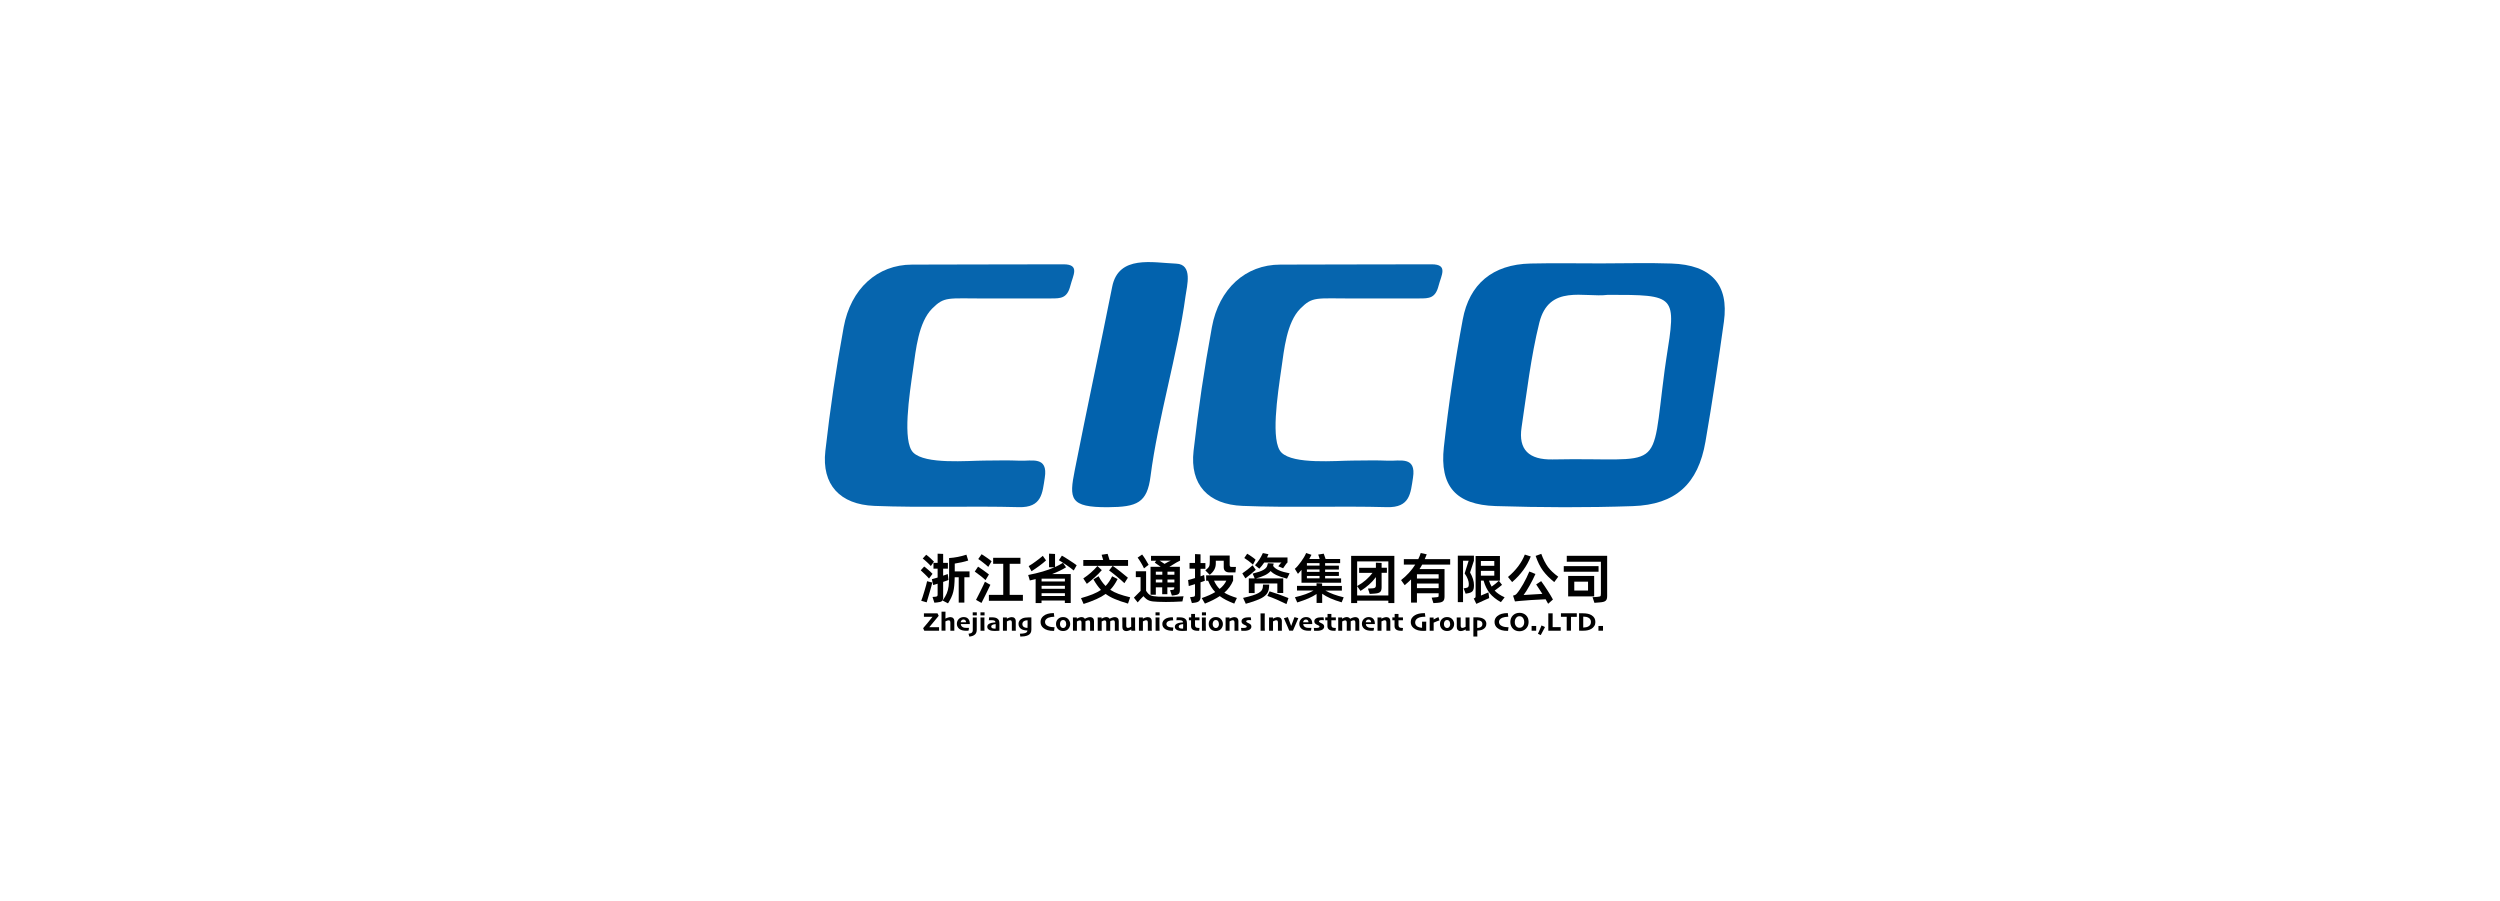 <?xml version="1.0" encoding="utf-8"?>
<!-- Generator: Adobe Illustrator 25.2.1, SVG Export Plug-In . SVG Version: 6.00 Build 0)  -->
<svg version="1.1" id="图层_1" xmlns="http://www.w3.org/2000/svg" xmlns:xlink="http://www.w3.org/1999/xlink" x="0px" y="0px"
	 viewBox="0 0 416 150" style="enable-background:new 0 0 416 150;" xml:space="preserve">
<style type="text/css">
	.st0{fill:#0262AD;}
	.st1{fill:#0161AD;}
	.st2{fill:#0665AE;}
	.st3{fill:url(#SVGID_1_);}
	.st4{fill:url(#SVGID_2_);}
	.st5{fill:#276A94;}
	.st6{fill:#176896;}
</style>
<g>
	<g>
		<g>
			<path class="st0" d="M184.39,84.4c-6.44,0.04-6.49-1.41-5.55-6.16c1.91-9.7,4.3-20.83,6.23-30.53c1.06-5.34,6.76-3.99,10.65-3.84
				c2.8,0.11,1.79,3.68,1.55,5.41c-1.3,9.59-4.59,20.37-5.82,29.96C190.89,83.71,189.18,84.36,184.39,84.4z"/>
			<path class="st1" d="M278.13,43.85c-3.9-0.14-7.81-0.02-11.72-0.02c-3.91,0-7.82-0.07-11.72,0.02
				c-6.34,0.14-10.2,3.43-11.29,9.32c-1.31,7.03-2.36,14.12-3.14,21.22c-0.72,6.52,2.01,9.61,8.63,9.82
				c7.59,0.24,15.2,0.27,22.79,0.01c7.15-0.24,10.9-3.69,12.11-10.74c1.15-6.63,2.14-13.29,3.07-19.96
				C287.71,47.33,284.77,44.08,278.13,43.85z M277.26,59.77c-0.1,0.62-0.19,1.25-0.27,1.87c-2.33,17.62,0.16,14.41-18.63,14.81
				c-3.93,0.08-5.73-1.6-5.17-5.34c0.87-5.82,1.54-11.7,2.95-17.4c1.61-6.49,7.49-4.14,11.42-4.65
				C278.96,49.07,278.96,49.07,277.26,59.77z"/>
			<path class="st2" d="M238.23,43.98c-12.87,0-17.09,0.05-25.19,0.05c-5.79,0-10.21,4.02-11.38,10.41
				c-1.32,7.22-2.22,13.3-3.05,20.59c-0.64,5.63,2.44,8.92,8.15,9.15c8,0.32,16.02-0.01,24.02,0.21c3.88,0.11,3.94-2.36,4.34-4.88
				c0.59-3.67-2.2-2.76-4.15-2.85c-1.94-0.09-3.9-0.03-5.84-0.02c-2.81,0.01-9.88,0.68-11.9-1.34c-1.83-1.83-0.65-9.54,0-14.02
				c0.44-3.03,0.86-7.63,3.15-9.93c2.05-2.05,2.57-1.68,8.8-1.68c3.68,0,7.36,0,11.04-0.01c1.56,0,2.63-0.02,3.16-2.11
				C239.82,45.82,241.04,43.98,238.23,43.98z"/>
			<path class="st2" d="M176.96,43.98c-12.87,0-17.09,0.05-25.19,0.05c-5.79,0-10.21,4.02-11.38,10.41
				c-1.32,7.22-2.22,13.3-3.05,20.59c-0.64,5.63,2.44,8.92,8.15,9.15c8,0.32,16.02-0.01,24.02,0.21c3.88,0.11,3.94-2.36,4.34-4.88
				c0.59-3.67-2.2-2.76-4.15-2.85c-1.94-0.09-3.9-0.03-5.84-0.02c-2.81,0.01-9.88,0.68-11.9-1.34c-1.83-1.83-0.65-9.54,0-14.02
				c0.44-3.03,0.86-7.63,3.15-9.93c2.05-2.05,2.57-1.68,8.8-1.68c3.68,0,7.36,0,11.04-0.01c1.56,0,2.63-0.02,3.16-2.11
				C178.54,45.82,179.77,43.98,176.96,43.98z"/>
		</g>
	</g>
	<g>
		<path d="M154.59,96.27c-0.17-0.21-0.41-0.44-0.69-0.72c-0.28-0.28-0.51-0.5-0.69-0.65l0.57-0.63c0.21,0.14,0.44,0.34,0.72,0.58
			c0.28,0.24,0.5,0.45,0.67,0.64L154.59,96.27z M154.63,96.81l0.5,0.12c-0.06,0.3-0.19,0.8-0.4,1.51c-0.21,0.71-0.38,1.31-0.53,1.79
			l-0.91-0.26c0.12-0.26,0.29-0.8,0.53-1.6c0.24-0.8,0.4-1.37,0.45-1.66L154.63,96.81z M154.89,94.19
			c-0.14-0.17-0.36-0.39-0.64-0.65c-0.28-0.26-0.52-0.46-0.71-0.6l0.58-0.63c0.19,0.13,0.4,0.3,0.64,0.52
			c0.24,0.22,0.46,0.42,0.65,0.62L154.89,94.19z M156.95,99.27c0,0.77-0.2,0.89-1.04,0.98l-0.43,0.04l-0.31-0.96l0.45-0.03
			c0.33-0.04,0.4-0.09,0.4-0.39v-1.78c-0.36,0.12-0.61,0.19-0.74,0.22l-0.22-0.97c0.26-0.07,0.45-0.12,0.59-0.17l0.37-0.11v-1.47
			h-0.69v-0.97h0.69v-1.53l0.92,0.04v1.49h0.79v0.97h-0.79v1.16c0.17-0.05,0.42-0.14,0.76-0.27l0.07,0.46l0.06,0.53
			c-0.16,0.06-0.46,0.16-0.89,0.32V99.27z M161.33,95.08v0.98h-0.86v4.21h-0.94v-4.21h-0.67c-0.05,2.16-0.23,2.93-1.11,4.34
			l-0.9-0.47c0.32-0.44,0.54-0.84,0.69-1.19c0.15-0.35,0.25-0.75,0.31-1.2c0.06-0.46,0.08-1.08,0.08-1.87v-2.81
			c0.97-0.06,1.93-0.25,2.88-0.56l0.3,0.97c-0.62,0.21-1.52,0.4-2.24,0.51v1.3H161.33z"/>
		<path d="M163.99,96.53c-0.23-0.22-0.53-0.47-0.9-0.76c-0.37-0.29-0.67-0.51-0.89-0.66l0.55-0.82c0.26,0.17,0.58,0.39,0.93,0.64
			s0.65,0.47,0.88,0.66L163.99,96.53z M164.36,97.07l0.44,0.24c-0.08,0.18-0.33,0.7-0.74,1.54c-0.41,0.84-0.66,1.34-0.74,1.48
			l-0.91-0.51c0.08-0.13,0.34-0.64,0.76-1.5c0.42-0.86,0.67-1.37,0.72-1.52L164.36,97.07z M164.45,94.33
			c-0.19-0.17-0.45-0.4-0.8-0.67c-0.34-0.27-0.63-0.49-0.87-0.64l0.56-0.8c0.25,0.15,0.55,0.35,0.89,0.59
			c0.35,0.24,0.6,0.43,0.77,0.59L164.45,94.33z M168.01,93.82v5.17h2.2v0.98h-5.66v-0.98h2.39v-5.17h-1.68v-1h4.54v1H168.01z"/>
		<path d="M177.39,94.4c-0.66,0.41-1.44,0.78-2.31,1.12h3.09v4.82h-0.98v-0.41h-3.88v0.42h-0.98v-3.99l-0.38,0.09l-0.59,0.14
			l-0.27-0.91c1.76-0.34,3.23-0.77,4.39-1.29h-0.92v-2.26l1,0.05v2.18c0.5-0.23,0.93-0.47,1.32-0.71L177.39,94.4z M174.06,93.25
			c-0.3,0.28-0.67,0.59-1.13,0.92c-0.45,0.33-0.88,0.62-1.28,0.88l-0.48-0.85c0.38-0.22,0.78-0.48,1.2-0.8
			c0.43-0.32,0.82-0.61,1.15-0.91L174.06,93.25z M173.32,96.76h3.88v-0.47h-3.88V96.76z M177.2,97.48h-3.88v0.5h3.88V97.48z
			 M173.32,98.71v0.46h3.88v-0.46H173.32z M176.7,92.46c0.32,0.17,0.73,0.43,1.26,0.78c0.53,0.34,0.94,0.61,1.2,0.82l-0.49,0.87
			c-0.26-0.23-0.66-0.52-1.19-0.89c-0.53-0.37-0.97-0.64-1.28-0.82L176.7,92.46z"/>
		<path d="M187.7,100.44c-0.88-0.26-1.61-0.51-2.19-0.76c-0.59-0.24-1.09-0.53-1.53-0.85c-0.86,0.62-1.98,1.12-3.67,1.67l-0.43-0.97
			c1.52-0.43,2.55-0.83,3.32-1.37c-0.44-0.47-0.86-1.06-1.25-1.75l0.85-0.52c0.37,0.68,0.76,1.21,1.17,1.62
			c0.42-0.43,0.79-0.98,1.09-1.62l0.91,0.46c-0.37,0.74-0.79,1.34-1.23,1.79c0.8,0.53,1.81,0.89,3.32,1.25L187.7,100.44z
			 M187.71,94.16h-7.45v-0.98h3.31c-0.08-0.29-0.16-0.58-0.26-0.87l1-0.15c0.09,0.24,0.2,0.59,0.32,1.02h3.08V94.16z M183.34,94.87
			c-0.69,0.8-1.58,1.6-2.49,2.28l-0.59-0.9c0.87-0.57,1.65-1.25,2.35-2.06L183.34,94.87z M187.1,97.04
			c-0.33-0.32-0.75-0.69-1.27-1.12c-0.52-0.43-0.95-0.77-1.28-1l0.6-0.76c0.35,0.24,0.78,0.55,1.29,0.96
			c0.52,0.41,0.93,0.74,1.24,1.01L187.1,97.04z"/>
		<path d="M196.94,99.22l-0.19,0.86c-1.02,0.06-1.93,0.09-2.74,0.09c-0.44,0-0.89-0.01-1.34-0.03c-1.27-0.05-1.73-0.15-2.4-0.94
			c-0.32,0.29-0.64,0.67-0.96,1.04l-0.63-0.79l1.11-1.12v-2.29H189v-0.98h1.71v3.25c0.52,0.81,0.83,0.89,2.01,0.97
			c0.3,0.01,0.75,0.02,1.35,0.02C195.08,99.31,196.03,99.28,196.94,99.22z M190.36,94.58c-0.1-0.23-0.25-0.54-0.48-0.91
			c-0.22-0.38-0.41-0.67-0.58-0.88l0.75-0.52c0.15,0.19,0.34,0.46,0.55,0.8c0.21,0.34,0.39,0.64,0.53,0.91L190.36,94.58z
			 M192.33,97.72v1.24h-0.88v-4.64h1.7l-1-0.7l0.24-0.31h-0.86v-0.81h4.83v0.79c-0.25,0.1-0.8,0.41-1.62,0.93l-0.16,0.1h1.75v3.83
			c0,0.65-0.21,0.82-0.95,0.91l-0.38,0.04l-0.3-0.9l0.35-0.04c0.3-0.04,0.35-0.09,0.35-0.37v-0.06h-1.15v1.14h-0.86v-1.14H192.33z
			 M193.41,95.64v-0.51h-1.08v0.51H193.41z M192.33,96.43v0.49h1.08v-0.49H192.33z M192.97,93.3l0.81,0.53
			c0.48-0.28,0.82-0.46,1.03-0.53H192.97z M194.27,95.64h1.15v-0.51h-1.15V95.64z M194.27,96.43v0.49h1.15v-0.49H194.27z"/>
		<path d="M200.49,96.63l-0.72,0.27v2.41c0,0.66-0.31,0.91-1.06,0.99l-0.38,0.05l-0.3-0.98l0.41-0.05c0.35-0.04,0.41-0.07,0.41-0.41
			v-1.71c-0.44,0.15-0.79,0.25-1.04,0.32l-0.11-1c0.21-0.04,0.6-0.16,1.15-0.33v-1.56h-0.91v-0.96h0.91V92.2l0.92,0.04v1.45h0.81
			v0.96h-0.81v1.25c0.25-0.08,0.45-0.15,0.6-0.22l0.06,0.51L200.49,96.63z M205.38,100.44c-1.02-0.39-1.82-0.8-2.41-1.25
			c-0.68,0.45-1.5,0.87-2.47,1.25l-0.53-0.92c0.88-0.3,1.63-0.63,2.24-1c-0.49-0.52-0.89-1.15-1.18-1.89h-0.33v-0.9h4.49v0.89
			c-0.32,0.77-0.81,1.43-1.46,2c0.53,0.33,1.23,0.61,2.09,0.88L205.38,100.44z M200.57,94.92c0.73-0.63,0.72-0.69,0.74-1.59v-0.89
			h3.31v1.5c0,0.33,0.06,0.4,0.38,0.4h0.66l-0.08,0.91h-0.99c-0.59,0-0.96-0.28-0.96-0.85v-1.09h-1.32v0.45
			c0,0.71-0.28,1.3-1.01,1.89L200.57,94.92z M202.01,96.62c0.25,0.56,0.56,1.02,0.93,1.38c0.54-0.43,0.91-0.9,1.12-1.38H202.01z"/>
		<path d="M208.96,94.82c-0.57,0.52-1.15,0.99-1.73,1.42l-0.51-0.83c0.55-0.37,1.12-0.82,1.71-1.34l0.19,0.26L208.96,94.82z
			 M211.2,97.28c-0.02,0.17-0.04,0.33-0.04,0.5c-0.03,0.44-0.17,0.82-0.44,1.13c-0.53,0.61-1.54,1.03-3.42,1.56l-0.45-0.98
			c2.54-0.56,3.17-1.01,3.28-1.73c0.03-0.21,0.04-0.36,0.04-0.48H211.2z M208.49,93.96c-0.18-0.17-0.41-0.37-0.71-0.6
			c-0.29-0.22-0.53-0.39-0.73-0.51l0.48-0.71c0.2,0.11,0.44,0.26,0.72,0.46c0.29,0.2,0.52,0.37,0.68,0.53L208.49,93.96z
			 M213.53,96.24v2.44h-0.98v-1.59h-3.78v1.6h-0.97v-2.45h0.98l-0.34-0.79c0.83-0.21,1.43-0.41,1.79-0.62
			c0.37-0.21,0.59-0.46,0.65-0.75l0.1-0.36l0.96,0.05l-0.07,0.31c-0.01,0.04-0.02,0.08-0.02,0.1c0.41,0.57,1.23,0.93,2.74,1.22
			l-0.43,0.89c-1.4-0.36-2.22-0.73-2.73-1.27c-0.44,0.53-1.22,0.9-2.45,1.23H213.53z M208.83,94.05c0.52-0.56,0.96-1.24,1.31-2.02
			l0.93,0.19c-0.05,0.12-0.13,0.3-0.23,0.54h3.4v0.84c-0.12,0.07-0.38,0.44-0.73,0.96l-0.8-0.33c0.08-0.13,0.18-0.26,0.3-0.4
			c0.12-0.14,0.2-0.21,0.24-0.22h-2.89c-0.24,0.36-0.51,0.7-0.81,1.02L208.83,94.05z M211.26,98.4c1.06,0.32,2.1,0.69,3.14,1.12
			l-0.33,1c-1.19-0.58-2.12-0.99-3.18-1.36L211.26,98.4z"/>
		<path d="M216.57,94.82c-0.19,0.23-0.39,0.45-0.59,0.67l-0.52-0.84c0.31-0.26,0.65-0.65,1.03-1.18c0.39-0.53,0.67-1.01,0.85-1.45
			l0.89,0.3c-0.15,0.32-0.28,0.54-0.37,0.7h1.73l-0.15-0.48l-0.09-0.26l0.92-0.15c0.13,0.37,0.23,0.67,0.31,0.89H223v0.69h-2.5v0.42
			h2.29v0.64h-2.29v0.4h2.29v0.67h-2.29v0.4h2.66v0.73h-6.59V94.82z M223.25,100.23c-1.44-0.43-2.41-0.85-3.24-1.43v1.53h-0.93
			v-1.49c-0.8,0.54-1.76,0.95-3.22,1.41l-0.38-0.87c1.33-0.31,2.36-0.68,3.08-1.11h-2.74v-0.78h3.25v-0.44l0.93,0.04v0.41h3.29v0.78
			h-2.74c0.83,0.46,1.84,0.83,3.04,1.11L223.25,100.23z M217.47,94.12h2.1V93.7h-2.1V94.12z M217.47,95.16h2.1v-0.4h-2.1V95.16z
			 M217.47,96.23h2.1v-0.4h-2.1V96.23z"/>
		<path d="M224.83,100.35v-7.85h7.19v7.85h-1v-0.4h-5.19v0.4H224.83z M225.83,99.08h5.19v-5.66h-5.19v4.1
			c1.08-0.6,1.93-1.35,2.56-2.2h-2.23v-0.84h2.79v-0.85l0.95,0.04v0.8h0.88v0.84h-0.88v2.39c0,0.81-0.28,1.01-1.22,1.08l-0.76,0.05
			l-0.29-0.89l0.84-0.05c0.36-0.03,0.48-0.17,0.48-0.49v-1.37c-0.66,0.89-1.48,1.63-2.56,2.3l-0.56-0.8V99.08z"/>
		<path d="M241.32,93.95h-4.67c-0.13,0.26-0.29,0.51-0.44,0.74h4.16v4.55c0,0.79-0.29,1-1.16,1.07l-0.69,0.05l-0.29-0.91l0.66-0.06
			c0.49-0.04,0.5-0.02,0.5-0.42v-0.25h-3.61v1.55h-0.98v-3.85c-0.37,0.36-0.72,0.68-1.06,0.95l-0.6-0.84
			c0.97-0.76,1.75-1.62,2.36-2.58h-1.9v-0.91h2.4c0.16-0.32,0.3-0.66,0.41-1.02l1,0.22c-0.11,0.3-0.22,0.57-0.33,0.8h4.23V93.95z
			 M235.78,96.27h3.61v-0.71h-3.61V96.27z M235.78,97.1v0.76h3.61V97.1H235.78z"/>
		<path d="M244.62,95.26c0.43,0.76,0.65,1.46,0.65,2.1c0,0.98-0.25,1.25-1.17,1.39l-0.22,0.04l-0.33-0.89l0.25-0.04
			c0.49-0.07,0.61-0.17,0.61-0.69c0-0.46-0.23-1.11-0.69-1.75l0.66-2.11h-0.93v6.88h-0.87v-7.73h2.68v0.84L244.62,95.26z
			 M249.75,100.2c-0.79-0.44-1.41-0.94-1.85-1.48c-0.44-0.55-0.79-1.25-1.03-2.11h-0.44v2.49l1.25-0.53l0.12,0.95l-0.71,0.31
			l-0.98,0.45l-0.45,0.2l-0.43-0.9c0.29-0.08,0.31-0.16,0.31-0.46v-6.6h4.05v4.1h-1.82c0.12,0.37,0.27,0.71,0.44,0.99
			c0.43-0.3,0.83-0.61,1.2-0.97l0.53,0.68c-0.35,0.3-0.76,0.61-1.23,0.95c0.4,0.43,0.93,0.79,1.66,1.12L249.75,100.2z M248.65,94.15
			v-0.8h-2.23v0.8H248.65z M248.65,94.99h-2.23v0.8h2.23V94.99z"/>
		<path d="M254.72,92.6c-0.64,1.62-1.68,3.04-3.1,4.26l-0.69-0.85c1.35-1.14,2.28-2.39,2.8-3.73L254.72,92.6z M256.45,96.7
			c0.33,0.45,0.68,0.97,1.05,1.54c0.37,0.58,0.68,1.08,0.91,1.52l-0.8,0.71c-0.12-0.23-0.25-0.48-0.42-0.75
			c-1.77,0.08-3.22,0.17-4.35,0.28c-0.33,0.03-0.59,0.05-0.75,0.08l-0.32-0.97c0.36-0.08,0.47-0.15,0.66-0.38
			c0.31-0.36,0.65-0.89,1.04-1.56c0.39-0.69,0.72-1.37,1.01-2.07l1.02,0.41c-0.28,0.64-0.61,1.28-0.98,1.94
			c-0.37,0.66-0.7,1.18-0.99,1.56l3.12-0.19c-0.37-0.59-0.71-1.11-1.03-1.57L256.45,96.7z M256.47,92.16
			c0.32,0.89,0.7,1.62,1.12,2.2c0.43,0.57,1,1.1,1.7,1.6l-0.66,0.9c-0.76-0.61-1.38-1.23-1.87-1.89c-0.49-0.66-0.89-1.48-1.23-2.47
			L256.47,92.16z"/>
		<path d="M260.21,95.14V94.2H266v0.94H260.21z M260.72,92.49h6.71v6.67c0,0.78-0.26,1.01-1.25,1.08l-0.87,0.07l-0.31-0.94
			l0.76-0.05c0.64-0.08,0.6-0.04,0.63-0.59v-5.26h-5.68V92.49z M260.94,99.24v-3.41h4.33v3.41H260.94z M264.25,96.79h-2.29v1.48
			h2.29V96.79z"/>
	</g>
	<g>
		<path d="M156.26,104.95c-0.24,0-0.48,0-0.72,0c-0.23,0-0.44,0-0.61,0c-0.26,0-0.49,0-0.68,0c-0.19,0-0.34,0-0.45,0l-0.19-0.42
			c0.23-0.27,0.49-0.57,0.76-0.9c0.27-0.33,0.53-0.66,0.79-0.98l0-0.01c-0.11,0-0.21,0-0.31,0c-0.1,0-0.18,0-0.25,0
			c-0.19,0-0.37,0-0.53,0c-0.16,0-0.27,0-0.33,0v-0.58c0.15,0,0.33,0,0.53,0s0.42,0,0.62,0c0.24,0,0.47,0,0.66,0
			c0.19,0,0.34,0,0.45,0l0.2,0.41c-0.09,0.11-0.27,0.32-0.53,0.64c-0.26,0.32-0.6,0.73-1.03,1.24l0,0.01c0.08,0,0.18,0,0.3,0
			c0.11,0,0.23,0,0.35,0c0.22,0,0.42,0,0.61,0c0.18,0,0.31,0,0.36,0V104.95z"/>
		<path d="M158.8,104.95h-0.66c0-0.06,0-0.2,0-0.42c0-0.22,0-0.37,0-0.44c0-0.07,0-0.15,0-0.25c0-0.09,0-0.17,0-0.24
			c0-0.14-0.03-0.24-0.07-0.29c-0.04-0.06-0.12-0.09-0.22-0.09c-0.07,0-0.15,0.02-0.25,0.05c-0.09,0.03-0.19,0.08-0.28,0.13
			l0.01,1.54h-0.66c0-0.1,0-0.31,0-0.62c0-0.31,0-0.66,0-1.03c0-0.2,0-0.42,0-0.68c0-0.26,0-0.53,0-0.83h0.66l-0.01,1.16l0,0
			c0.13-0.07,0.28-0.14,0.43-0.18c0.15-0.05,0.29-0.07,0.4-0.07c0.2,0,0.36,0.06,0.47,0.18c0.12,0.12,0.18,0.29,0.18,0.5
			c0,0.17,0,0.32,0,0.43c0,0.12,0,0.21,0,0.29c0,0.13,0,0.29,0,0.47C158.8,104.74,158.8,104.87,158.8,104.95z"/>
		<path d="M161.38,103.84h-1.5c0,0.11,0.03,0.21,0.09,0.31c0.06,0.09,0.15,0.17,0.28,0.23c0.09,0.04,0.18,0.07,0.28,0.08
			c0.1,0.02,0.2,0.02,0.32,0.02c0.09,0,0.17,0,0.24,0c0.07,0,0.12-0.01,0.15-0.01l-0.07,0.47c-0.03,0-0.08,0.01-0.15,0.01
			c-0.07,0-0.15,0.01-0.24,0.01c-0.25,0-0.47-0.03-0.67-0.08c-0.19-0.05-0.36-0.14-0.5-0.25c-0.11-0.09-0.21-0.21-0.28-0.35
			c-0.07-0.14-0.11-0.3-0.11-0.46c0-0.17,0.03-0.32,0.08-0.45c0.05-0.13,0.13-0.26,0.25-0.38c0.1-0.1,0.22-0.17,0.36-0.23
			c0.14-0.05,0.29-0.08,0.43-0.08c0.16,0,0.3,0.02,0.42,0.06c0.12,0.04,0.23,0.11,0.32,0.2c0.1,0.1,0.18,0.23,0.23,0.37
			C161.36,103.47,161.38,103.64,161.38,103.84z M160.76,103.55c-0.01-0.14-0.06-0.25-0.13-0.34c-0.07-0.08-0.18-0.12-0.31-0.12
			c-0.13,0-0.23,0.04-0.31,0.12c-0.08,0.08-0.13,0.19-0.16,0.34H160.76z"/>
		<path d="M162.53,104.82c0,0.18-0.03,0.34-0.1,0.49c-0.06,0.14-0.16,0.26-0.3,0.35c-0.09,0.07-0.21,0.12-0.34,0.17
			c-0.13,0.04-0.3,0.08-0.49,0.1l-0.14-0.48c0.11-0.01,0.21-0.03,0.31-0.06c0.09-0.02,0.17-0.06,0.23-0.11
			c0.06-0.05,0.1-0.11,0.13-0.18c0.03-0.07,0.04-0.18,0.04-0.33c0-0.36,0-0.77,0-1.25c0-0.48,0-0.74,0-0.77h0.66
			c0,0.05,0,0.14,0,0.3c0,0.15,0,0.36,0,0.62c0,0.2,0,0.41,0,0.61C162.53,104.47,162.53,104.66,162.53,104.82z M162.54,102.4h-0.68
			v-0.51h0.68V102.4z"/>
		<path d="M163.83,102.4h-0.68v-0.51h0.68V102.4z M163.82,104.95h-0.66c0-0.07,0-0.22,0-0.44c0-0.22,0-0.44,0-0.63
			c0-0.16,0-0.34,0-0.52c0-0.18,0-0.39-0.01-0.61h0.66c0,0.2,0,0.39-0.01,0.55c0,0.16,0,0.35,0,0.55c0,0.33,0,0.58,0.01,0.75
			C163.82,104.76,163.82,104.88,163.82,104.95z"/>
		<path d="M166.3,103.8c0,0.35,0,0.62,0,0.82c0,0.19,0,0.3,0,0.33c-0.02,0-0.12,0.01-0.28,0.02c-0.16,0.01-0.34,0.02-0.52,0.02
			c-0.12,0-0.26-0.01-0.41-0.03c-0.15-0.02-0.28-0.05-0.39-0.1c-0.13-0.06-0.23-0.13-0.31-0.23c-0.07-0.09-0.11-0.2-0.11-0.33
			c0-0.14,0.04-0.25,0.12-0.35c0.08-0.1,0.2-0.18,0.38-0.24c0.11-0.04,0.25-0.08,0.42-0.1c0.17-0.03,0.32-0.04,0.45-0.05
			c-0.01-0.08-0.03-0.14-0.06-0.19c-0.04-0.05-0.1-0.09-0.19-0.12c-0.06-0.02-0.12-0.03-0.19-0.04c-0.07-0.01-0.15-0.01-0.25-0.01
			c-0.09,0-0.16,0-0.22,0c-0.06,0-0.13,0.01-0.2,0.01l0.06-0.48c0.03,0,0.08,0,0.14-0.01c0.06,0,0.15,0,0.27,0
			c0.24,0,0.45,0.02,0.61,0.06c0.16,0.04,0.3,0.11,0.41,0.21c0.1,0.09,0.18,0.19,0.22,0.32C166.28,103.43,166.3,103.59,166.3,103.8z
			 M165.68,104.2c0-0.05,0-0.1,0-0.16c0-0.06,0-0.13,0-0.19c-0.04,0-0.12,0.01-0.22,0.03c-0.11,0.01-0.2,0.04-0.29,0.08
			c-0.06,0.02-0.11,0.06-0.16,0.11c-0.05,0.05-0.07,0.11-0.07,0.18c0,0.08,0.02,0.14,0.06,0.19c0.04,0.05,0.1,0.08,0.16,0.11
			c0.05,0.02,0.1,0.03,0.17,0.04c0.06,0.01,0.13,0.01,0.2,0.01c0.02,0,0.04,0,0.06,0s0.05,0,0.08,0c0-0.02,0-0.06,0-0.13
			C165.68,104.38,165.68,104.3,165.68,104.2z"/>
		<path d="M169.03,104.95h-0.66c0-0.04,0-0.15,0-0.33c0-0.17,0-0.31,0-0.42c0-0.07,0-0.17,0-0.31c0-0.13,0-0.23,0-0.3
			c0-0.13-0.03-0.23-0.07-0.29c-0.04-0.06-0.12-0.09-0.22-0.09c-0.07,0-0.16,0.02-0.25,0.06c-0.1,0.04-0.19,0.08-0.28,0.13
			c0,0.01,0,0.09,0,0.24c0,0.15,0,0.28,0,0.39c0,0.15,0,0.34,0,0.56c0,0.22,0,0.34,0,0.36h-0.66c0-0.03,0-0.13,0-0.3
			c0-0.17,0-0.41,0-0.73c0-0.19,0-0.38,0-0.57c0-0.19,0-0.39,0-0.6h0.65l0,0.2l0,0c0.14-0.08,0.28-0.14,0.43-0.19
			s0.29-0.07,0.4-0.07c0.2,0,0.36,0.06,0.47,0.18c0.12,0.12,0.18,0.29,0.18,0.5c0,0.17,0,0.32,0,0.43c0,0.12,0,0.21,0,0.29
			c0,0.13,0,0.3,0,0.49C169.03,104.78,169.03,104.9,169.03,104.95z"/>
		<path d="M171.62,102.73c0,0.06,0,0.2,0,0.41c0,0.21,0,0.42,0,0.63c0,0.13,0,0.28,0,0.45c0,0.17,0,0.34,0,0.53
			c0,0.24-0.04,0.43-0.13,0.58s-0.22,0.27-0.39,0.36c-0.19,0.09-0.41,0.16-0.64,0.19c-0.24,0.03-0.47,0.05-0.68,0.05l-0.07-0.48
			c0.18,0,0.34-0.01,0.48-0.03c0.14-0.01,0.27-0.04,0.37-0.07c0.14-0.05,0.25-0.1,0.31-0.18c0.06-0.07,0.09-0.16,0.09-0.26
			c-0.01,0-0.03,0-0.04,0s-0.03,0-0.04,0c-0.15,0-0.32-0.02-0.49-0.06c-0.17-0.04-0.32-0.1-0.43-0.17
			c-0.15-0.09-0.27-0.21-0.35-0.35c-0.08-0.14-0.13-0.31-0.13-0.53c0-0.2,0.06-0.38,0.17-0.53c0.11-0.15,0.27-0.28,0.48-0.37
			c0.14-0.06,0.3-0.11,0.47-0.13s0.4-0.04,0.66-0.04c0.05,0,0.11,0,0.18,0C171.5,102.73,171.56,102.73,171.62,102.73z
			 M170.99,103.85c0-0.08,0-0.17,0-0.29c0-0.11,0-0.23,0-0.34c-0.01,0-0.02,0-0.03,0c-0.01,0-0.02,0-0.03,0
			c-0.09,0-0.17,0.01-0.24,0.02c-0.07,0.01-0.15,0.04-0.23,0.08c-0.11,0.05-0.19,0.12-0.25,0.21c-0.06,0.09-0.09,0.2-0.09,0.32
			c0,0.12,0.03,0.22,0.08,0.31c0.05,0.09,0.13,0.16,0.23,0.21c0.07,0.03,0.14,0.06,0.23,0.08c0.09,0.02,0.18,0.03,0.27,0.03
			c0.01,0,0.02,0,0.03,0c0.01,0,0.02,0,0.02,0c0-0.02,0-0.09,0-0.23C170.99,104.13,170.99,103.99,170.99,103.85z"/>
		<path d="M175.48,104.38c-0.02,0.08-0.03,0.17-0.04,0.27c-0.01,0.1-0.03,0.21-0.04,0.33c-0.01,0-0.03,0-0.05,0
			c-0.02,0-0.04,0-0.06,0c-0.36,0-0.68-0.04-0.96-0.12c-0.28-0.08-0.52-0.2-0.71-0.36c-0.15-0.12-0.27-0.27-0.35-0.44
			c-0.08-0.16-0.12-0.36-0.12-0.57c0-0.2,0.04-0.38,0.12-0.55c0.08-0.16,0.2-0.31,0.35-0.43c0.19-0.16,0.43-0.29,0.72-0.37
			c0.29-0.08,0.6-0.12,0.92-0.12c0.02,0,0.04,0,0.05,0c0.02,0,0.03,0,0.05,0c0.01,0.06,0.02,0.15,0.03,0.26
			c0.01,0.11,0.03,0.22,0.05,0.35c-0.02,0-0.03,0-0.05,0c-0.02,0-0.03,0-0.05,0c-0.12,0-0.27,0.01-0.44,0.04
			c-0.17,0.03-0.32,0.07-0.45,0.12c-0.17,0.07-0.31,0.17-0.41,0.29c-0.1,0.12-0.15,0.26-0.15,0.41s0.05,0.3,0.14,0.42
			c0.09,0.12,0.23,0.22,0.41,0.29c0.13,0.06,0.29,0.11,0.46,0.13c0.18,0.03,0.33,0.04,0.45,0.04c0.02,0,0.04,0,0.06,0
			S175.46,104.38,175.48,104.38z"/>
		<path d="M178.08,103.84c0,0.17-0.03,0.33-0.1,0.48c-0.06,0.15-0.16,0.29-0.28,0.4c-0.1,0.1-0.22,0.17-0.36,0.21
			c-0.13,0.05-0.28,0.07-0.44,0.07c-0.15,0-0.3-0.02-0.44-0.07c-0.14-0.05-0.26-0.12-0.36-0.21c-0.12-0.11-0.21-0.24-0.28-0.39
			c-0.07-0.15-0.1-0.32-0.1-0.49c0-0.17,0.03-0.32,0.08-0.46c0.06-0.14,0.14-0.27,0.26-0.38c0.11-0.1,0.23-0.18,0.37-0.24
			c0.14-0.05,0.29-0.08,0.46-0.08c0.16,0,0.32,0.02,0.45,0.07c0.14,0.05,0.26,0.12,0.37,0.23c0.12,0.11,0.21,0.24,0.27,0.39
			C178.05,103.51,178.08,103.67,178.08,103.84z M177.42,103.85c0-0.1-0.02-0.2-0.05-0.31c-0.03-0.1-0.08-0.18-0.15-0.25
			c-0.04-0.04-0.09-0.07-0.14-0.09c-0.06-0.02-0.11-0.03-0.18-0.03c-0.07,0-0.13,0.01-0.19,0.03c-0.05,0.02-0.1,0.06-0.15,0.11
			c-0.06,0.06-0.1,0.14-0.13,0.23c-0.03,0.1-0.05,0.19-0.05,0.29c0,0.11,0.02,0.22,0.05,0.31c0.03,0.09,0.08,0.17,0.16,0.24
			c0.04,0.04,0.09,0.07,0.14,0.09c0.06,0.02,0.11,0.03,0.17,0.03c0.06,0,0.12-0.01,0.18-0.03c0.06-0.02,0.11-0.06,0.15-0.1
			c0.06-0.06,0.1-0.14,0.14-0.23C177.4,104.05,177.42,103.96,177.42,103.85z"/>
		<path d="M182.05,104.95h-0.66c0-0.06,0-0.16,0-0.3c0-0.14,0-0.29,0-0.45c0-0.07,0-0.16,0-0.3c0-0.13,0-0.23,0-0.31
			c0-0.14-0.03-0.23-0.07-0.29c-0.05-0.06-0.12-0.08-0.22-0.08c-0.06,0-0.14,0.01-0.22,0.04c-0.08,0.03-0.17,0.07-0.26,0.12
			c0,0,0,0.02,0,0.04c0,0.02,0,0.04,0,0.07c0,0.11,0,0.22,0,0.33c0,0.11,0,0.21,0,0.3c0,0.19,0,0.36,0,0.52c0,0.16,0,0.26,0,0.31
			h-0.66c0-0.04,0-0.12,0-0.25c0-0.13,0-0.3,0-0.49c0-0.07,0-0.17,0-0.3c0-0.13,0-0.23,0-0.3c0-0.05-0.01-0.1-0.01-0.14
			c-0.01-0.05-0.02-0.09-0.04-0.12c-0.02-0.04-0.05-0.07-0.08-0.09c-0.03-0.02-0.08-0.03-0.15-0.03c-0.06,0-0.14,0.02-0.22,0.05
			c-0.08,0.03-0.17,0.08-0.26,0.13c0,0.01,0,0.1,0,0.27c0,0.16,0,0.29,0,0.38c0,0.15,0,0.33,0,0.52c0,0.19,0,0.32,0,0.37h-0.66
			c0-0.07,0-0.19,0-0.36c0-0.17,0-0.4,0-0.71c0-0.12,0-0.29,0-0.48c0-0.2,0-0.42-0.01-0.66h0.65l0,0.21l0,0
			c0.08-0.05,0.2-0.11,0.36-0.18c0.15-0.06,0.29-0.09,0.42-0.09c0.13,0,0.25,0.03,0.34,0.08c0.09,0.05,0.17,0.12,0.22,0.21h0
			c0.13-0.08,0.27-0.15,0.43-0.2c0.16-0.06,0.3-0.08,0.43-0.08c0.21,0,0.37,0.06,0.49,0.18c0.12,0.12,0.17,0.28,0.17,0.48
			c0,0.17,0,0.3,0,0.41c0,0.11,0,0.21,0,0.32c0,0.19,0,0.37,0,0.53C182.05,104.77,182.05,104.88,182.05,104.95z"/>
		<path d="M186.17,104.95h-0.66c0-0.06,0-0.16,0-0.3c0-0.14,0-0.29,0-0.45c0-0.07,0-0.16,0-0.3c0-0.13,0-0.23,0-0.31
			c0-0.14-0.03-0.23-0.07-0.29c-0.05-0.06-0.12-0.08-0.22-0.08c-0.06,0-0.14,0.01-0.22,0.04c-0.08,0.03-0.17,0.07-0.26,0.12
			c0,0,0,0.02,0,0.04c0,0.02,0,0.04,0,0.07c0,0.11,0,0.22,0,0.33c0,0.11,0,0.21,0,0.3c0,0.19,0,0.36,0,0.52c0,0.16,0,0.26,0,0.31
			h-0.66c0-0.04,0-0.12,0-0.25c0-0.13,0-0.3,0-0.49c0-0.07,0-0.17,0-0.3c0-0.13,0-0.23,0-0.3c0-0.05-0.01-0.1-0.01-0.14
			c-0.01-0.05-0.02-0.09-0.04-0.12c-0.02-0.04-0.05-0.07-0.08-0.09c-0.03-0.02-0.08-0.03-0.15-0.03c-0.06,0-0.14,0.02-0.22,0.05
			c-0.08,0.03-0.17,0.08-0.26,0.13c0,0.01,0,0.1,0,0.27c0,0.16,0,0.29,0,0.38c0,0.15,0,0.33,0,0.52c0,0.19,0,0.32,0,0.37h-0.66
			c0-0.07,0-0.19,0-0.36c0-0.17,0-0.4,0-0.71c0-0.12,0-0.29,0-0.48c0-0.2,0-0.42-0.01-0.66h0.65l0,0.21l0,0
			c0.08-0.05,0.2-0.11,0.36-0.18c0.15-0.06,0.29-0.09,0.42-0.09c0.13,0,0.25,0.03,0.34,0.08c0.09,0.05,0.17,0.12,0.22,0.21h0
			c0.13-0.08,0.27-0.15,0.43-0.2c0.16-0.06,0.3-0.08,0.43-0.08c0.21,0,0.37,0.06,0.49,0.18c0.12,0.12,0.17,0.28,0.17,0.48
			c0,0.17,0,0.3,0,0.41c0,0.11,0,0.21,0,0.32c0,0.19,0,0.37,0,0.53C186.17,104.77,186.17,104.88,186.17,104.95z"/>
		<path d="M188.9,104.95h-0.65v-0.21l0,0c-0.1,0.06-0.23,0.12-0.39,0.18c-0.15,0.06-0.3,0.09-0.44,0.09c-0.21,0-0.37-0.06-0.49-0.18
			c-0.12-0.12-0.17-0.3-0.17-0.51c0-0.14,0-0.29,0-0.44c0-0.16,0-0.28,0-0.35c0-0.13,0-0.29-0.01-0.46c0-0.17,0-0.28,0-0.32h0.66
			c0,0.03,0,0.14,0,0.3c0,0.16,0,0.3,0,0.41c0,0.09,0,0.2,0,0.33c0,0.13,0,0.23,0,0.3c0,0.13,0.02,0.22,0.06,0.29
			c0.04,0.07,0.11,0.1,0.21,0.1c0.09,0,0.19-0.02,0.31-0.07c0.11-0.05,0.19-0.09,0.24-0.12c0-0.01,0-0.08,0-0.22
			c0-0.13,0-0.29,0-0.46c0-0.15,0-0.32-0.01-0.51c0-0.19,0-0.31,0-0.35h0.66c0,0.04,0,0.14,0,0.32c0,0.18,0,0.41,0,0.68
			c0,0.19,0,0.36,0,0.51C188.9,104.41,188.9,104.64,188.9,104.95z"/>
		<path d="M191.67,104.95H191c0-0.04,0-0.15,0-0.33c0-0.17,0-0.31,0-0.42c0-0.07,0-0.17,0-0.31c0-0.13,0-0.23,0-0.3
			c0-0.13-0.03-0.23-0.07-0.29c-0.04-0.06-0.12-0.09-0.22-0.09c-0.07,0-0.16,0.02-0.25,0.06c-0.1,0.04-0.19,0.08-0.28,0.13
			c0,0.01,0,0.09,0,0.24c0,0.15,0,0.28,0,0.39c0,0.15,0,0.34,0,0.56c0,0.22,0,0.34,0,0.36h-0.66c0-0.03,0-0.13,0-0.3
			c0-0.17,0-0.41,0-0.73c0-0.19,0-0.38,0-0.57c0-0.19,0-0.39,0-0.6h0.65l0,0.2l0,0c0.14-0.08,0.28-0.14,0.43-0.19
			s0.29-0.07,0.4-0.07c0.2,0,0.36,0.06,0.47,0.18c0.12,0.12,0.18,0.29,0.18,0.5c0,0.17,0,0.32,0,0.43c0,0.12,0,0.21,0,0.29
			c0,0.13,0,0.3,0,0.49C191.66,104.78,191.67,104.9,191.67,104.95z"/>
		<path d="M192.96,102.4h-0.68v-0.51h0.68V102.4z M192.95,104.95h-0.66c0-0.07,0-0.22,0-0.44c0-0.22,0-0.44,0-0.63
			c0-0.16,0-0.34,0-0.52c0-0.18,0-0.39-0.01-0.61h0.66c0,0.2,0,0.39-0.01,0.55c0,0.16,0,0.35,0,0.55c0,0.33,0,0.58,0.01,0.75
			C192.95,104.76,192.95,104.88,192.95,104.95z"/>
		<path d="M195.24,104.44l-0.06,0.52c-0.02,0-0.04,0-0.06,0c-0.02,0-0.04,0-0.06,0c-0.25,0-0.46-0.02-0.65-0.07
			c-0.18-0.04-0.35-0.11-0.49-0.19c-0.16-0.1-0.29-0.22-0.38-0.37s-0.13-0.32-0.13-0.5c0-0.18,0.04-0.34,0.13-0.48
			c0.08-0.14,0.2-0.25,0.34-0.35c0.15-0.1,0.32-0.17,0.52-0.22c0.2-0.05,0.42-0.07,0.66-0.07c0.03,0,0.04,0,0.06,0
			c0.01,0,0.03,0,0.04,0l0.06,0.52c-0.01,0-0.03,0-0.04,0c-0.02,0-0.03,0-0.04,0c-0.11,0-0.21,0.01-0.32,0.02
			c-0.1,0.01-0.2,0.04-0.31,0.07c-0.13,0.04-0.23,0.11-0.31,0.2c-0.07,0.09-0.11,0.19-0.11,0.3c0,0.12,0.04,0.23,0.11,0.31
			c0.07,0.08,0.17,0.15,0.29,0.19c0.09,0.03,0.19,0.06,0.31,0.07s0.22,0.02,0.31,0.02c0.02,0,0.05,0,0.07,0
			S195.23,104.44,195.24,104.44z"/>
		<path d="M197.51,103.8c0,0.35,0,0.62,0,0.82c0,0.19,0,0.3,0,0.33c-0.02,0-0.12,0.01-0.28,0.02c-0.16,0.01-0.34,0.02-0.52,0.02
			c-0.12,0-0.26-0.01-0.41-0.03c-0.15-0.02-0.28-0.05-0.39-0.1c-0.13-0.06-0.23-0.13-0.31-0.23c-0.07-0.09-0.11-0.2-0.11-0.33
			c0-0.14,0.04-0.25,0.12-0.35c0.08-0.1,0.2-0.18,0.38-0.24c0.11-0.04,0.25-0.08,0.42-0.1c0.17-0.03,0.32-0.04,0.45-0.05
			c-0.01-0.08-0.03-0.14-0.06-0.19c-0.04-0.05-0.1-0.09-0.19-0.12c-0.06-0.02-0.12-0.03-0.19-0.04c-0.07-0.01-0.15-0.01-0.25-0.01
			c-0.09,0-0.16,0-0.22,0c-0.06,0-0.13,0.01-0.2,0.01l0.06-0.48c0.03,0,0.08,0,0.14-0.01c0.06,0,0.15,0,0.27,0
			c0.24,0,0.45,0.02,0.61,0.06c0.16,0.04,0.3,0.11,0.41,0.21c0.1,0.09,0.18,0.19,0.22,0.32
			C197.48,103.43,197.51,103.59,197.51,103.8z M196.88,104.2c0-0.05,0-0.1,0-0.16c0-0.06,0-0.13,0-0.19c-0.04,0-0.12,0.01-0.22,0.03
			c-0.11,0.01-0.2,0.04-0.29,0.08c-0.06,0.02-0.11,0.06-0.16,0.11c-0.05,0.05-0.07,0.11-0.07,0.18c0,0.08,0.02,0.14,0.06,0.19
			c0.04,0.05,0.1,0.08,0.16,0.11c0.05,0.02,0.1,0.03,0.17,0.04c0.06,0.01,0.13,0.01,0.2,0.01c0.02,0,0.04,0,0.06,0s0.05,0,0.08,0
			c0-0.02,0-0.06,0-0.13C196.88,104.38,196.88,104.3,196.88,104.2z"/>
		<path d="M199.6,104.49l-0.06,0.47c-0.02,0-0.05,0-0.1,0c-0.05,0-0.11,0-0.19,0c-0.35,0-0.61-0.07-0.79-0.2
			c-0.18-0.13-0.27-0.33-0.27-0.59c0-0.17,0-0.33,0-0.47c0-0.14,0-0.31,0-0.49h-0.36v-0.47h0.38v-0.58h0.64v0.58h0.74v0.47h-0.74
			c0,0.03,0,0.09,0,0.19c0,0.09,0,0.17,0,0.23c0,0.05,0,0.1,0,0.17c0,0.07,0,0.14,0,0.22c0,0.16,0.04,0.27,0.13,0.35
			c0.09,0.08,0.25,0.12,0.49,0.12c0.03,0,0.05,0,0.08,0C199.57,104.49,199.59,104.49,199.6,104.49z"/>
		<path d="M200.68,102.4h-0.68v-0.51h0.68V102.4z M200.67,104.95H200c0-0.07,0-0.22,0-0.44c0-0.22,0-0.44,0-0.63
			c0-0.16,0-0.34,0-0.52c0-0.18,0-0.39-0.01-0.61h0.66c0,0.2,0,0.39-0.01,0.55c0,0.16,0,0.35,0,0.55c0,0.33,0,0.58,0.01,0.75
			C200.66,104.76,200.67,104.88,200.67,104.95z"/>
		<path d="M203.49,103.84c0,0.17-0.03,0.33-0.1,0.48c-0.06,0.15-0.16,0.29-0.28,0.4c-0.1,0.1-0.22,0.17-0.36,0.21
			c-0.13,0.05-0.28,0.07-0.44,0.07c-0.15,0-0.3-0.02-0.44-0.07c-0.14-0.05-0.26-0.12-0.36-0.21c-0.12-0.11-0.21-0.24-0.28-0.39
			c-0.07-0.15-0.1-0.32-0.1-0.49c0-0.17,0.03-0.32,0.08-0.46c0.06-0.14,0.14-0.27,0.26-0.38c0.11-0.1,0.23-0.18,0.37-0.24
			c0.14-0.05,0.29-0.08,0.46-0.08c0.16,0,0.32,0.02,0.45,0.07c0.14,0.05,0.26,0.12,0.37,0.23c0.12,0.11,0.21,0.24,0.27,0.39
			C203.46,103.51,203.49,103.67,203.49,103.84z M202.83,103.85c0-0.1-0.02-0.2-0.05-0.31c-0.03-0.1-0.08-0.18-0.15-0.25
			c-0.04-0.04-0.09-0.07-0.14-0.09c-0.06-0.02-0.11-0.03-0.18-0.03c-0.07,0-0.13,0.01-0.19,0.03c-0.05,0.02-0.1,0.06-0.15,0.11
			c-0.06,0.06-0.1,0.14-0.13,0.23c-0.03,0.1-0.05,0.19-0.05,0.29c0,0.11,0.02,0.22,0.05,0.31c0.03,0.09,0.08,0.17,0.16,0.24
			c0.04,0.04,0.09,0.07,0.14,0.09c0.06,0.02,0.11,0.03,0.17,0.03c0.06,0,0.12-0.01,0.18-0.03c0.06-0.02,0.11-0.06,0.15-0.1
			c0.06-0.06,0.1-0.14,0.14-0.23C202.81,104.05,202.83,103.96,202.83,103.85z"/>
		<path d="M206.08,104.95h-0.66c0-0.04,0-0.15,0-0.33c0-0.17,0-0.31,0-0.42c0-0.07,0-0.17,0-0.31c0-0.13,0-0.23,0-0.3
			c0-0.13-0.03-0.23-0.07-0.29c-0.04-0.06-0.12-0.09-0.22-0.09c-0.07,0-0.16,0.02-0.25,0.06c-0.1,0.04-0.19,0.08-0.28,0.13
			c0,0.01,0,0.09,0,0.24c0,0.15,0,0.28,0,0.39c0,0.15,0,0.34,0,0.56c0,0.22,0,0.34,0,0.36h-0.66c0-0.03,0-0.13,0-0.3
			c0-0.17,0-0.41,0-0.73c0-0.19,0-0.38,0-0.57c0-0.19,0-0.39,0-0.6h0.65l0,0.2l0,0c0.14-0.08,0.28-0.14,0.43-0.19
			s0.29-0.07,0.4-0.07c0.2,0,0.36,0.06,0.47,0.18c0.12,0.12,0.18,0.29,0.18,0.5c0,0.17,0,0.32,0,0.43c0,0.12,0,0.21,0,0.29
			c0,0.13,0,0.3,0,0.49C206.08,104.78,206.08,104.9,206.08,104.95z"/>
		<path d="M208.23,104.28c0,0.12-0.03,0.22-0.1,0.31c-0.07,0.09-0.15,0.16-0.25,0.21c-0.11,0.06-0.23,0.1-0.39,0.13
			c-0.15,0.03-0.31,0.04-0.47,0.04c-0.11,0-0.2,0-0.29,0c-0.08,0-0.14-0.01-0.17-0.01l-0.05-0.48c0.03,0,0.09,0,0.16,0.01
			c0.08,0,0.16,0,0.25,0c0.05,0,0.1,0,0.16-0.01c0.06-0.01,0.12-0.02,0.17-0.03c0.08-0.02,0.13-0.05,0.16-0.08
			c0.03-0.03,0.04-0.07,0.04-0.11c0-0.04-0.01-0.07-0.04-0.1c-0.03-0.03-0.07-0.06-0.13-0.09c-0.05-0.03-0.11-0.06-0.19-0.09
			c-0.08-0.03-0.15-0.07-0.21-0.11c-0.1-0.06-0.17-0.13-0.22-0.21c-0.05-0.08-0.07-0.17-0.07-0.28c0-0.11,0.03-0.21,0.09-0.3
			c0.06-0.09,0.16-0.16,0.28-0.22c0.1-0.05,0.22-0.09,0.37-0.11c0.14-0.02,0.27-0.03,0.4-0.03c0.1,0,0.19,0,0.26,0
			c0.07,0,0.11,0,0.14,0l0.06,0.48c-0.02,0-0.06,0-0.12-0.01c-0.06,0-0.13-0.01-0.22-0.01c-0.06,0-0.12,0-0.17,0.01
			c-0.05,0.01-0.1,0.02-0.15,0.03c-0.05,0.02-0.1,0.04-0.12,0.07c-0.03,0.03-0.04,0.06-0.04,0.1c0,0.04,0.02,0.08,0.05,0.11
			c0.03,0.03,0.08,0.06,0.13,0.09c0.05,0.03,0.12,0.06,0.2,0.1c0.08,0.04,0.14,0.07,0.19,0.1c0.1,0.06,0.17,0.13,0.23,0.21
			C208.2,104.08,208.23,104.17,208.23,104.28z"/>
		<path d="M210.47,104.95h-0.71c0-0.12,0-0.3,0-0.53c0-0.23,0-0.55,0-0.94c0-0.17,0-0.38,0-0.63c0-0.25,0-0.52-0.01-0.78h0.71
			c0,0.2,0,0.43-0.01,0.68c0,0.26,0,0.49,0,0.68c0,0.41,0,0.72,0,0.95C210.47,104.59,210.47,104.78,210.47,104.95z"/>
		<path d="M213.31,104.95h-0.66c0-0.04,0-0.15,0-0.33c0-0.17,0-0.31,0-0.42c0-0.07,0-0.17,0-0.31c0-0.13,0-0.23,0-0.3
			c0-0.13-0.03-0.23-0.07-0.29c-0.04-0.06-0.12-0.09-0.22-0.09c-0.07,0-0.16,0.02-0.25,0.06c-0.1,0.04-0.19,0.08-0.28,0.13
			c0,0.01,0,0.09,0,0.24c0,0.15,0,0.28,0,0.39c0,0.15,0,0.34,0,0.56c0,0.22,0,0.34,0,0.36h-0.66c0-0.03,0-0.13,0-0.3s0-0.41,0-0.73
			c0-0.19,0-0.38,0-0.57c0-0.19,0-0.39,0-0.6h0.65l0,0.2l0,0c0.14-0.08,0.28-0.14,0.43-0.19c0.15-0.05,0.29-0.07,0.4-0.07
			c0.2,0,0.36,0.06,0.47,0.18c0.12,0.12,0.18,0.29,0.18,0.5c0,0.17,0,0.32,0,0.43c0,0.12,0,0.21,0,0.29c0,0.13,0,0.3,0,0.49
			C213.31,104.78,213.31,104.9,213.31,104.95z"/>
		<path d="M216.04,102.86c-0.2,0.47-0.39,0.9-0.56,1.31c-0.17,0.41-0.28,0.66-0.33,0.77h-0.62c-0.05-0.12-0.15-0.38-0.32-0.76
			s-0.36-0.82-0.57-1.31l0.66-0.18l0.55,1.46h0.01l0.54-1.46L216.04,102.86z"/>
		<path d="M218.36,103.84h-1.5c0,0.11,0.03,0.21,0.09,0.31c0.06,0.09,0.15,0.17,0.28,0.23c0.09,0.04,0.18,0.07,0.28,0.08
			c0.1,0.02,0.2,0.02,0.32,0.02c0.09,0,0.17,0,0.24,0c0.07,0,0.12-0.01,0.15-0.01l-0.07,0.47c-0.03,0-0.08,0.01-0.15,0.01
			c-0.07,0-0.15,0.01-0.24,0.01c-0.25,0-0.47-0.03-0.67-0.08c-0.19-0.05-0.36-0.14-0.5-0.25c-0.11-0.09-0.21-0.21-0.28-0.35
			c-0.07-0.14-0.11-0.3-0.11-0.46c0-0.17,0.03-0.32,0.08-0.45c0.05-0.13,0.13-0.26,0.25-0.38c0.1-0.1,0.22-0.17,0.36-0.23
			c0.14-0.05,0.29-0.08,0.43-0.08c0.16,0,0.3,0.02,0.42,0.06c0.12,0.04,0.23,0.11,0.32,0.2c0.1,0.1,0.18,0.23,0.23,0.37
			C218.34,103.47,218.36,103.64,218.36,103.84z M217.74,103.55c-0.01-0.14-0.06-0.25-0.13-0.34c-0.07-0.08-0.18-0.12-0.31-0.12
			c-0.13,0-0.23,0.04-0.31,0.12c-0.08,0.08-0.13,0.19-0.16,0.34H217.74z"/>
		<path d="M220.34,104.28c0,0.12-0.03,0.22-0.1,0.31c-0.07,0.09-0.15,0.16-0.25,0.21c-0.11,0.06-0.23,0.1-0.39,0.13
			c-0.15,0.03-0.31,0.04-0.47,0.04c-0.11,0-0.2,0-0.29,0c-0.08,0-0.14-0.01-0.17-0.01l-0.05-0.48c0.03,0,0.09,0,0.16,0.01
			c0.08,0,0.16,0,0.25,0c0.05,0,0.1,0,0.16-0.01c0.06-0.01,0.12-0.02,0.17-0.03c0.08-0.02,0.13-0.05,0.16-0.08
			c0.03-0.03,0.04-0.07,0.04-0.11c0-0.04-0.01-0.07-0.04-0.1c-0.03-0.03-0.07-0.06-0.13-0.09c-0.05-0.03-0.11-0.06-0.19-0.09
			c-0.08-0.03-0.15-0.07-0.21-0.11c-0.1-0.06-0.17-0.13-0.22-0.21c-0.05-0.08-0.07-0.17-0.07-0.28c0-0.11,0.03-0.21,0.09-0.3
			c0.06-0.09,0.16-0.16,0.28-0.22c0.1-0.05,0.22-0.09,0.37-0.11c0.14-0.02,0.27-0.03,0.4-0.03c0.1,0,0.19,0,0.26,0
			c0.07,0,0.11,0,0.14,0l0.06,0.48c-0.02,0-0.06,0-0.12-0.01c-0.06,0-0.13-0.01-0.22-0.01c-0.06,0-0.12,0-0.17,0.01
			c-0.05,0.01-0.1,0.02-0.15,0.03c-0.05,0.02-0.1,0.04-0.12,0.07c-0.03,0.03-0.04,0.06-0.04,0.1c0,0.04,0.02,0.08,0.05,0.11
			c0.03,0.03,0.08,0.06,0.13,0.09c0.05,0.03,0.12,0.06,0.2,0.1c0.08,0.04,0.14,0.07,0.19,0.1c0.1,0.06,0.17,0.13,0.23,0.21
			C220.31,104.08,220.34,104.17,220.34,104.28z"/>
		<path d="M222.29,104.49l-0.06,0.47c-0.02,0-0.05,0-0.1,0c-0.05,0-0.11,0-0.19,0c-0.35,0-0.61-0.07-0.79-0.2
			c-0.18-0.13-0.27-0.33-0.27-0.59c0-0.17,0-0.33,0-0.47c0-0.14,0-0.31,0-0.49h-0.36v-0.47h0.38v-0.58h0.64v0.58h0.74v0.47h-0.74
			c0,0.03,0,0.09,0,0.19c0,0.09,0,0.17,0,0.23c0,0.05,0,0.1,0,0.17c0,0.07,0,0.14,0,0.22c0,0.16,0.04,0.27,0.13,0.35
			c0.09,0.08,0.25,0.12,0.49,0.12c0.03,0,0.05,0,0.08,0C222.26,104.49,222.28,104.49,222.29,104.49z"/>
		<path d="M226.19,104.95h-0.66c0-0.06,0-0.16,0-0.3c0-0.14,0-0.29,0-0.45c0-0.07,0-0.16,0-0.3c0-0.13,0-0.23,0-0.31
			c0-0.14-0.03-0.23-0.07-0.29c-0.05-0.06-0.12-0.08-0.22-0.08c-0.06,0-0.14,0.01-0.22,0.04c-0.08,0.03-0.17,0.07-0.26,0.12
			c0,0,0,0.02,0,0.04c0,0.02,0,0.04,0,0.07c0,0.11,0,0.22,0,0.33c0,0.11,0,0.21,0,0.3c0,0.19,0,0.36,0,0.52c0,0.16,0,0.26,0,0.31
			h-0.66c0-0.04,0-0.12,0-0.25c0-0.13,0-0.3,0-0.49c0-0.07,0-0.17,0-0.3c0-0.13,0-0.23,0-0.3c0-0.05-0.01-0.1-0.01-0.14
			c-0.01-0.05-0.02-0.09-0.04-0.12c-0.02-0.04-0.05-0.07-0.08-0.09c-0.03-0.02-0.08-0.03-0.15-0.03c-0.06,0-0.14,0.02-0.22,0.05
			c-0.08,0.03-0.17,0.08-0.26,0.13c0,0.01,0,0.1,0,0.27c0,0.16,0,0.29,0,0.38c0,0.15,0,0.33,0,0.52c0,0.19,0,0.32,0,0.37h-0.66
			c0-0.07,0-0.19,0-0.36c0-0.17,0-0.4,0-0.71c0-0.12,0-0.29,0-0.48c0-0.2,0-0.42-0.01-0.66h0.65l0,0.21l0,0
			c0.08-0.05,0.2-0.11,0.36-0.18c0.15-0.06,0.29-0.09,0.42-0.09c0.13,0,0.25,0.03,0.34,0.08c0.09,0.05,0.17,0.12,0.22,0.21h0
			c0.13-0.08,0.27-0.15,0.43-0.2c0.16-0.06,0.3-0.08,0.43-0.08c0.21,0,0.37,0.06,0.49,0.18c0.12,0.12,0.17,0.28,0.17,0.48
			c0,0.17,0,0.3,0,0.41c0,0.11,0,0.21,0,0.32c0,0.19,0,0.37,0,0.53C226.19,104.77,226.19,104.88,226.19,104.95z"/>
		<path d="M228.78,103.84h-1.5c0,0.11,0.03,0.21,0.09,0.31c0.06,0.09,0.15,0.17,0.28,0.23c0.09,0.04,0.18,0.07,0.28,0.08
			c0.1,0.02,0.2,0.02,0.32,0.02c0.09,0,0.17,0,0.24,0c0.07,0,0.12-0.01,0.15-0.01l-0.07,0.47c-0.03,0-0.08,0.01-0.15,0.01
			c-0.07,0-0.15,0.01-0.24,0.01c-0.25,0-0.47-0.03-0.67-0.08c-0.19-0.05-0.36-0.14-0.5-0.25c-0.11-0.09-0.21-0.21-0.28-0.35
			c-0.07-0.14-0.11-0.3-0.11-0.46c0-0.17,0.03-0.32,0.08-0.45c0.05-0.13,0.13-0.26,0.25-0.38c0.1-0.1,0.22-0.17,0.36-0.23
			c0.14-0.05,0.29-0.08,0.43-0.08c0.16,0,0.3,0.02,0.42,0.06c0.12,0.04,0.23,0.11,0.32,0.2c0.1,0.1,0.18,0.23,0.23,0.37
			C228.76,103.47,228.78,103.64,228.78,103.84z M228.16,103.55c-0.01-0.14-0.06-0.25-0.13-0.34c-0.07-0.08-0.18-0.12-0.31-0.12
			c-0.13,0-0.23,0.04-0.31,0.12c-0.08,0.08-0.13,0.19-0.16,0.34H228.16z"/>
		<path d="M231.36,104.95h-0.66c0-0.04,0-0.15,0-0.33c0-0.17,0-0.31,0-0.42c0-0.07,0-0.17,0-0.31c0-0.13,0-0.23,0-0.3
			c0-0.13-0.03-0.23-0.07-0.29c-0.04-0.06-0.12-0.09-0.22-0.09c-0.07,0-0.16,0.02-0.25,0.06c-0.1,0.04-0.19,0.08-0.28,0.13
			c0,0.01,0,0.09,0,0.24c0,0.15,0,0.28,0,0.39c0,0.15,0,0.34,0,0.56c0,0.22,0,0.34,0,0.36h-0.66c0-0.03,0-0.13,0-0.3
			c0-0.17,0-0.41,0-0.73c0-0.19,0-0.38,0-0.57c0-0.19,0-0.39,0-0.6h0.65l0,0.2l0,0c0.14-0.08,0.28-0.14,0.43-0.19
			s0.29-0.07,0.4-0.07c0.2,0,0.36,0.06,0.47,0.18c0.12,0.12,0.18,0.29,0.18,0.5c0,0.17,0,0.32,0,0.43c0,0.12,0,0.21,0,0.29
			c0,0.13,0,0.3,0,0.49C231.35,104.78,231.36,104.9,231.36,104.95z"/>
		<path d="M233.46,104.49l-0.06,0.47c-0.02,0-0.05,0-0.1,0c-0.05,0-0.11,0-0.19,0c-0.35,0-0.61-0.07-0.79-0.2
			c-0.18-0.13-0.27-0.33-0.27-0.59c0-0.17,0-0.33,0-0.47c0-0.14,0-0.31,0-0.49h-0.36v-0.47h0.38v-0.58h0.64v0.58h0.74v0.47h-0.74
			c0,0.03,0,0.09,0,0.19c0,0.09,0,0.17,0,0.23c0,0.05,0,0.1,0,0.17c0,0.07,0,0.14,0,0.22c0,0.16,0.04,0.27,0.13,0.35
			c0.09,0.08,0.25,0.12,0.49,0.12c0.03,0,0.05,0,0.08,0C233.43,104.49,233.45,104.49,233.46,104.49z"/>
		<path d="M237.33,103.44c0,0.11,0,0.23-0.01,0.37c0,0.13,0,0.25,0,0.35c0,0.13,0,0.27,0,0.41c0,0.14,0,0.26,0,0.38
			c-0.02,0-0.09,0.01-0.2,0.02c-0.11,0.01-0.21,0.01-0.29,0.01c-0.33,0-0.62-0.03-0.88-0.1c-0.26-0.07-0.5-0.19-0.72-0.36
			c-0.14-0.11-0.26-0.26-0.35-0.43c-0.09-0.17-0.13-0.37-0.13-0.59c0-0.24,0.06-0.46,0.18-0.65c0.12-0.19,0.29-0.35,0.52-0.48
			c0.18-0.11,0.4-0.19,0.64-0.25c0.25-0.06,0.52-0.09,0.82-0.09c0.04,0,0.07,0,0.1,0c0.03,0,0.06,0,0.09,0l0.08,0.6
			c-0.02,0-0.04,0-0.08,0s-0.07,0-0.11,0c-0.15,0-0.31,0.01-0.47,0.04c-0.17,0.02-0.32,0.06-0.45,0.12
			c-0.18,0.07-0.33,0.18-0.43,0.31s-0.16,0.29-0.16,0.45c0,0.18,0.04,0.33,0.12,0.45c0.08,0.12,0.19,0.22,0.32,0.29
			c0.1,0.05,0.21,0.09,0.33,0.12c0.12,0.03,0.25,0.05,0.38,0.05c0-0.03,0-0.12,0-0.29c0-0.17,0-0.41,0-0.72H237.33z"/>
		<path d="M239.53,103.23c-0.12,0.04-0.25,0.08-0.4,0.14c-0.15,0.05-0.34,0.13-0.57,0.24c0,0.04,0,0.1,0,0.2c0,0.09,0,0.19,0,0.29
			c0,0.15,0,0.32,0,0.51c0,0.19,0,0.3,0,0.34h-0.66c0-0.04,0-0.15,0-0.32c0-0.17,0-0.41,0-0.69c0-0.14,0-0.31,0-0.52
			c0-0.21,0-0.43,0-0.66h0.65l0,0.32l0,0c0.14-0.09,0.28-0.16,0.44-0.24c0.16-0.07,0.28-0.12,0.37-0.15L239.53,103.23z"/>
		<path d="M241.97,103.84c0,0.17-0.03,0.33-0.1,0.48c-0.06,0.15-0.16,0.29-0.28,0.4c-0.1,0.1-0.22,0.17-0.36,0.21
			c-0.13,0.05-0.28,0.07-0.44,0.07c-0.15,0-0.3-0.02-0.44-0.07c-0.14-0.05-0.26-0.12-0.36-0.21c-0.12-0.11-0.21-0.24-0.28-0.39
			c-0.07-0.15-0.1-0.32-0.1-0.49c0-0.17,0.03-0.32,0.08-0.46c0.06-0.14,0.14-0.27,0.26-0.38c0.11-0.1,0.23-0.18,0.37-0.24
			c0.14-0.05,0.29-0.08,0.46-0.08c0.16,0,0.32,0.02,0.45,0.07c0.14,0.05,0.26,0.12,0.37,0.23c0.12,0.11,0.21,0.24,0.27,0.39
			C241.94,103.51,241.97,103.67,241.97,103.84z M241.31,103.85c0-0.1-0.02-0.2-0.05-0.31c-0.03-0.1-0.08-0.18-0.15-0.25
			c-0.04-0.04-0.09-0.07-0.14-0.09c-0.06-0.02-0.11-0.03-0.18-0.03c-0.07,0-0.13,0.01-0.19,0.03c-0.05,0.02-0.1,0.06-0.15,0.11
			c-0.06,0.06-0.1,0.14-0.13,0.23c-0.03,0.1-0.05,0.19-0.05,0.29c0,0.11,0.02,0.22,0.05,0.31c0.03,0.09,0.08,0.17,0.16,0.24
			c0.04,0.04,0.09,0.07,0.14,0.09c0.06,0.02,0.11,0.03,0.17,0.03c0.06,0,0.12-0.01,0.18-0.03c0.06-0.02,0.11-0.06,0.15-0.1
			c0.06-0.06,0.1-0.14,0.14-0.23C241.29,104.05,241.31,103.96,241.31,103.85z"/>
		<path d="M244.55,104.95h-0.65v-0.21l0,0c-0.1,0.06-0.23,0.12-0.39,0.18c-0.15,0.06-0.3,0.09-0.44,0.09
			c-0.21,0-0.37-0.06-0.49-0.18c-0.12-0.12-0.17-0.3-0.17-0.51c0-0.14,0-0.29,0-0.44c0-0.16,0-0.28,0-0.35c0-0.13,0-0.29-0.01-0.46
			c0-0.17,0-0.28,0-0.32h0.66c0,0.03,0,0.14,0,0.3c0,0.16,0,0.3,0,0.41c0,0.09,0,0.2,0,0.33c0,0.13,0,0.23,0,0.3
			c0,0.13,0.02,0.22,0.06,0.29c0.04,0.07,0.11,0.1,0.21,0.1c0.09,0,0.19-0.02,0.31-0.07c0.11-0.05,0.19-0.09,0.24-0.12
			c0-0.01,0-0.08,0-0.22c0-0.13,0-0.29,0-0.46c0-0.15,0-0.32-0.01-0.51c0-0.19,0-0.31,0-0.35h0.66c0,0.04,0,0.14,0,0.32
			c0,0.18,0,0.41,0,0.68c0,0.19,0,0.36,0,0.51C244.54,104.41,244.54,104.64,244.55,104.95z"/>
		<path d="M247.33,103.79c0,0.22-0.05,0.41-0.15,0.56c-0.1,0.15-0.24,0.28-0.41,0.37c-0.13,0.07-0.29,0.13-0.46,0.16
			c-0.17,0.03-0.33,0.05-0.49,0.05l0.01,0.99h-0.66c0-0.07,0-0.27,0-0.61c0-0.34,0-0.71,0-1.11c0-0.19,0-0.42,0-0.68
			c0-0.26,0-0.53,0-0.8c0.05,0,0.12,0,0.19,0c0.07,0,0.13,0,0.17,0c0.28,0,0.51,0.01,0.69,0.04c0.18,0.02,0.36,0.08,0.53,0.16
			c0.19,0.09,0.33,0.2,0.43,0.36C247.28,103.43,247.33,103.6,247.33,103.79z M246.67,103.83c0-0.11-0.02-0.2-0.07-0.29
			c-0.05-0.08-0.11-0.15-0.2-0.2c-0.07-0.04-0.16-0.07-0.24-0.09c-0.09-0.02-0.18-0.03-0.29-0.03c-0.01,0-0.02,0-0.03,0
			c-0.01,0-0.02,0-0.03,0c0,0.03,0,0.1,0,0.21c0,0.12,0,0.29,0,0.52c0,0.07,0,0.17,0,0.29c0,0.12,0,0.21,0,0.25
			c0.09,0,0.19-0.01,0.29-0.03c0.1-0.02,0.18-0.05,0.24-0.08c0.11-0.06,0.19-0.13,0.25-0.22
			C246.64,104.09,246.67,103.97,246.67,103.83z"/>
		<path d="M251.02,104.38c-0.02,0.08-0.03,0.17-0.04,0.27c-0.01,0.1-0.03,0.21-0.04,0.33c-0.01,0-0.03,0-0.05,0
			c-0.02,0-0.04,0-0.06,0c-0.36,0-0.68-0.04-0.96-0.12c-0.28-0.08-0.52-0.2-0.71-0.36c-0.15-0.12-0.27-0.27-0.35-0.44
			c-0.08-0.16-0.12-0.36-0.12-0.57c0-0.2,0.04-0.38,0.12-0.55c0.08-0.16,0.2-0.31,0.35-0.43c0.19-0.16,0.43-0.29,0.72-0.37
			c0.29-0.08,0.6-0.12,0.92-0.12c0.02,0,0.04,0,0.05,0c0.02,0,0.03,0,0.05,0c0.01,0.06,0.02,0.15,0.03,0.26
			c0.01,0.11,0.03,0.22,0.05,0.35c-0.02,0-0.03,0-0.05,0c-0.02,0-0.03,0-0.05,0c-0.12,0-0.27,0.01-0.44,0.04
			c-0.17,0.03-0.32,0.07-0.45,0.12c-0.17,0.07-0.31,0.17-0.41,0.29c-0.1,0.12-0.15,0.26-0.15,0.41s0.05,0.3,0.14,0.42
			c0.09,0.12,0.23,0.22,0.41,0.29c0.13,0.06,0.29,0.11,0.46,0.13c0.18,0.03,0.33,0.04,0.45,0.04c0.02,0,0.04,0,0.06,0
			C250.98,104.38,251,104.38,251.02,104.38z"/>
		<path d="M254.36,103.5c0,0.23-0.04,0.44-0.12,0.64c-0.08,0.19-0.2,0.36-0.35,0.5c-0.14,0.13-0.3,0.23-0.48,0.3
			c-0.18,0.06-0.37,0.1-0.57,0.1c-0.2,0-0.39-0.03-0.56-0.09c-0.18-0.06-0.33-0.15-0.47-0.28c-0.15-0.14-0.28-0.31-0.36-0.51
			c-0.09-0.2-0.13-0.42-0.13-0.66c0-0.22,0.04-0.43,0.11-0.61c0.07-0.18,0.18-0.35,0.33-0.5c0.14-0.13,0.3-0.24,0.48-0.31
			c0.18-0.07,0.39-0.11,0.6-0.11c0.21,0,0.41,0.03,0.59,0.1c0.18,0.07,0.34,0.16,0.48,0.29c0.15,0.15,0.27,0.32,0.35,0.51
			C254.32,103.07,254.36,103.28,254.36,103.5z M253.63,103.52c0-0.15-0.02-0.29-0.07-0.43c-0.05-0.14-0.12-0.26-0.22-0.36
			c-0.06-0.06-0.14-0.11-0.22-0.14c-0.08-0.03-0.17-0.05-0.28-0.05c-0.1,0-0.19,0.02-0.27,0.05c-0.08,0.03-0.16,0.09-0.23,0.16
			c-0.09,0.09-0.16,0.2-0.21,0.34s-0.07,0.27-0.07,0.42c0,0.16,0.02,0.3,0.07,0.43c0.05,0.13,0.12,0.24,0.22,0.33
			c0.06,0.06,0.14,0.11,0.22,0.14c0.08,0.04,0.18,0.05,0.28,0.05s0.19-0.02,0.27-0.05c0.08-0.03,0.16-0.08,0.23-0.15
			c0.09-0.08,0.16-0.19,0.21-0.32S253.63,103.67,253.63,103.52z"/>
		<path d="M255.62,104.95h-0.76v-0.79h0.76V104.95z"/>
		<path d="M257.08,104.34v0.02l-0.7,1.32l-0.47-0.22c0.02-0.03,0.09-0.18,0.21-0.45c0.12-0.28,0.26-0.59,0.39-0.94L257.08,104.34z"
			/>
		<path d="M259.7,104.95c-0.05,0-0.2,0-0.43,0c-0.23,0-0.45,0-0.66,0c-0.17,0-0.34,0-0.5,0c-0.16,0-0.32,0-0.47,0
			c0-0.24,0-0.5,0-0.78c0-0.28,0-0.52,0-0.73c0-0.38,0-0.68,0-0.91s0-0.38,0-0.47h0.72c0,0.17,0,0.37,0,0.58c0,0.21,0,0.41,0,0.6
			c0,0.28,0,0.52,0,0.74c0,0.22,0,0.34,0,0.38c0.06,0,0.14,0,0.22,0c0.08,0,0.16,0,0.22,0c0.19,0,0.38,0,0.56,0c0.18,0,0.3,0,0.34,0
			V104.95z"/>
		<path d="M262.39,102.65c-0.06,0-0.18,0-0.35,0c-0.17,0-0.38,0-0.62,0c0,0.23,0,0.41-0.01,0.54c0,0.14,0,0.32,0,0.53
			c0,0.25,0,0.48,0,0.71c0,0.23,0,0.4,0,0.51h-0.71c0-0.11,0-0.27,0-0.49c0-0.22,0-0.47,0-0.73c0-0.2,0-0.37,0-0.51s0-0.33,0-0.57
			c-0.23,0-0.45,0-0.63,0c-0.19,0-0.3,0-0.33,0v-0.59c0.11,0,0.3,0,0.55,0s0.51,0,0.76,0c0.29,0,0.57,0,0.84,0s0.43,0,0.49,0V102.65
			z"/>
		<path d="M265.47,103.51c0,0.25-0.06,0.48-0.19,0.67c-0.12,0.19-0.29,0.35-0.48,0.46c-0.17,0.1-0.37,0.18-0.58,0.23
			c-0.21,0.05-0.47,0.08-0.75,0.08c-0.13,0-0.28,0-0.44,0c-0.16,0-0.25-0.01-0.27-0.01c0-0.01,0-0.17,0-0.46c0-0.29,0-0.63,0-1.02
			c0-0.16,0-0.36,0-0.6c0-0.24,0-0.51-0.01-0.81c0.02,0,0.12,0,0.29,0c0.17,0,0.29,0,0.35,0c0.32,0,0.59,0.03,0.83,0.08
			c0.24,0.05,0.45,0.14,0.63,0.25c0.21,0.13,0.37,0.3,0.47,0.48S265.47,103.27,265.47,103.51z M264.73,103.49
			c0-0.14-0.03-0.28-0.09-0.39c-0.06-0.12-0.16-0.22-0.3-0.3c-0.12-0.07-0.25-0.12-0.4-0.15s-0.28-0.04-0.41-0.04
			c-0.01,0-0.03,0-0.05,0s-0.03,0-0.03,0c0,0.15,0,0.29,0,0.42s0,0.24,0,0.33c0,0.08,0,0.2,0,0.37c0,0.17,0,0.4,0,0.69
			c0.01,0,0.03,0,0.04,0s0.02,0,0.04,0c0.13,0,0.27-0.02,0.41-0.05c0.14-0.03,0.26-0.07,0.36-0.13c0.14-0.08,0.25-0.19,0.33-0.31
			C264.7,103.79,264.73,103.65,264.73,103.49z"/>
		<path d="M266.74,104.95h-0.76v-0.79h0.76V104.95z"/>
	</g>
</g>
</svg>
